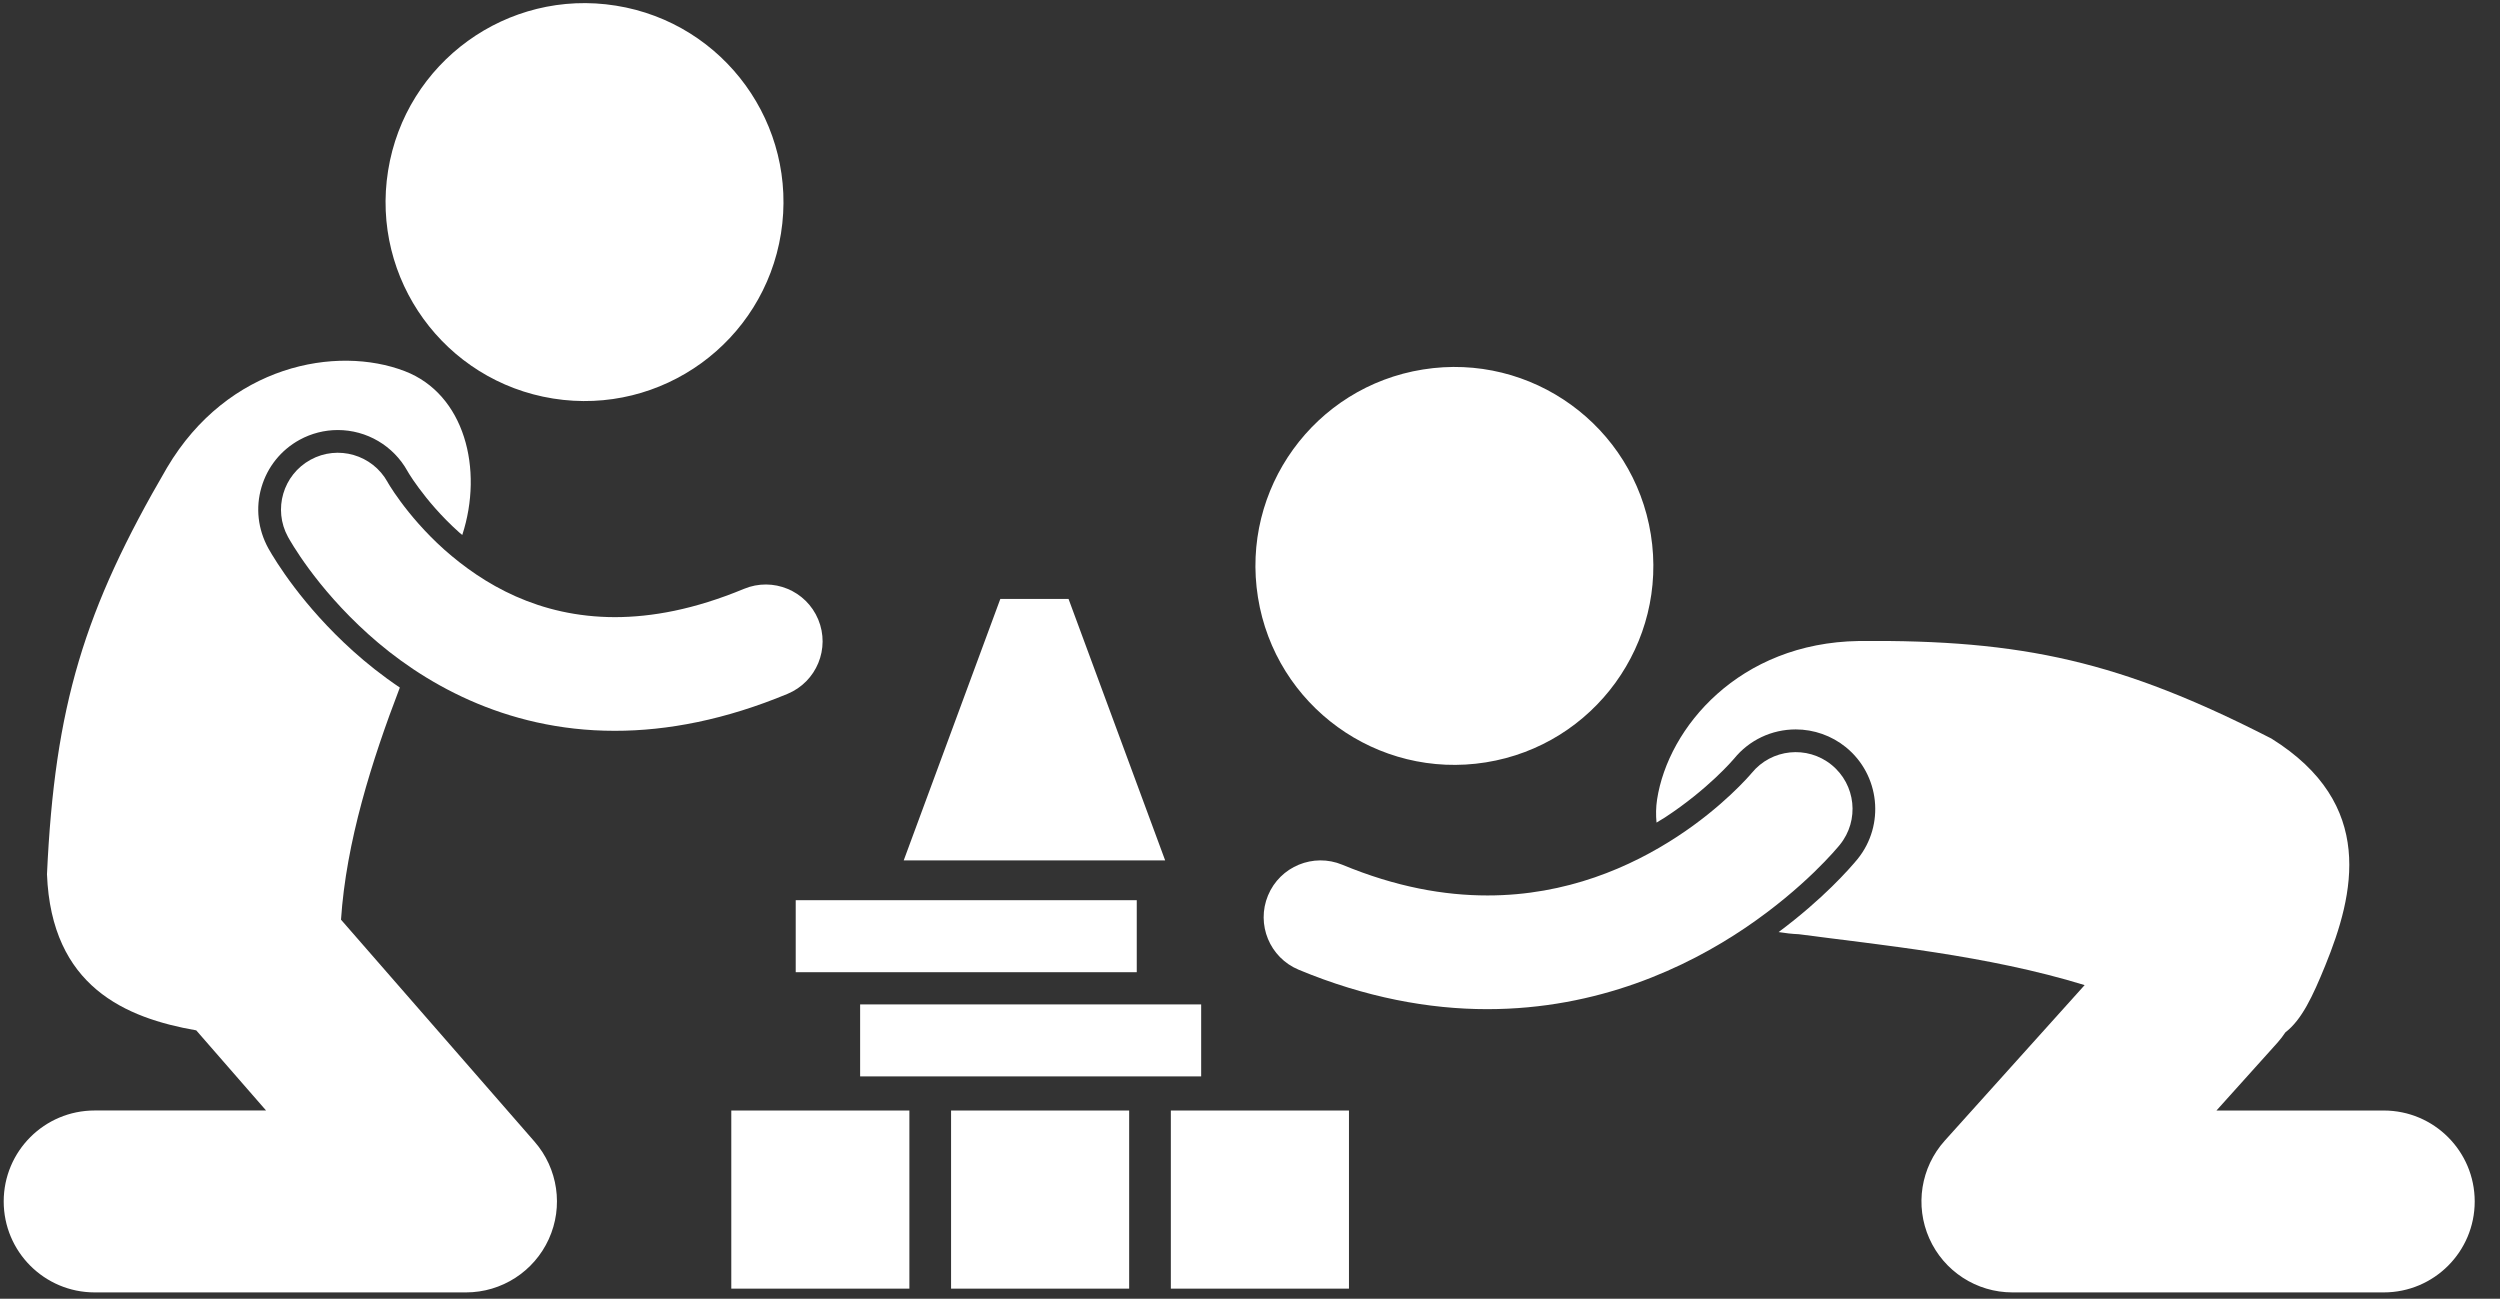 <svg width="77" height="40" viewBox="0 0 77 40" fill="none" xmlns="http://www.w3.org/2000/svg">
<rect x="0" y="0" width="77" height="40" fill="#333333" stroke="none"/>
<g clip-path="url(#clip0_10_130)">
<path d="M10.874 20.052C9.322 18.656 8.486 17.28 8.267 16.893C7.941 16.299 7.869 15.637 8.053 15.008C8.237 14.38 8.654 13.861 9.228 13.546C9.588 13.349 9.994 13.245 10.403 13.245C11.295 13.245 12.117 13.729 12.55 14.509L12.591 14.578L12.615 14.617C12.669 14.704 12.767 14.852 12.901 15.032C13.154 15.375 13.573 15.89 14.146 16.401C14.176 16.428 14.207 16.45 14.238 16.477C14.898 14.449 14.309 12.139 12.466 11.431C10.371 10.627 7.023 11.232 5.145 14.403C2.591 18.778 1.686 21.736 1.447 26.927C1.582 30.39 3.868 31.354 6.044 31.735L8.195 34.203H2.916C1.368 34.203 0.114 35.457 0.114 37.004C0.114 38.552 1.368 39.806 2.916 39.806L14.354 39.806C15.451 39.806 16.448 39.163 16.903 38.164C17.358 37.165 17.186 35.991 16.465 35.164L10.503 28.326C10.661 25.938 11.447 23.44 12.315 21.177C11.764 20.806 11.282 20.42 10.874 20.052Z" fill="white"/>
<path d="M12.338 15.448C12.191 15.25 12.084 15.087 12.018 14.982C11.985 14.93 11.961 14.891 11.949 14.869C11.942 14.858 11.939 14.851 11.938 14.848C11.471 14.006 10.41 13.697 9.565 14.16C8.717 14.625 8.405 15.688 8.87 16.537C8.933 16.647 9.713 18.065 11.343 19.532C12.958 20.988 15.519 22.509 18.927 22.509C18.931 22.509 18.935 22.509 18.939 22.509C20.562 22.51 22.348 22.165 24.258 21.37C25.15 20.998 25.573 19.974 25.202 19.081C24.831 18.188 23.806 17.766 22.914 18.137C21.38 18.774 20.07 19.007 18.939 19.008C16.59 19.005 14.889 17.997 13.679 16.924C13.082 16.389 12.631 15.846 12.338 15.448Z" fill="white"/>
<path d="M24.054 7.192C24.588 3.85 22.313 0.708 18.971 0.174C15.629 -0.361 12.487 1.915 11.953 5.257C11.418 8.599 13.694 11.741 17.036 12.275C20.378 12.809 23.52 10.534 24.054 7.192Z" fill="white"/>
<path d="M51.28 25.178C52.612 24.306 53.381 23.401 53.413 23.363C53.876 22.794 54.569 22.466 55.309 22.466C55.868 22.466 56.415 22.659 56.851 23.012C57.9 23.863 58.063 25.409 57.213 26.459C56.966 26.758 56.151 27.688 54.781 28.708C54.987 28.741 55.196 28.766 55.406 28.774C57.881 29.104 61.205 29.418 64.207 30.341L59.899 35.132C59.159 35.955 58.973 37.134 59.423 38.145C59.874 39.156 60.876 39.806 61.982 39.806H73.42C74.967 39.806 76.221 38.552 76.221 37.005C76.221 35.458 74.966 34.204 73.42 34.204H68.267L70.151 32.109C70.24 32.01 70.317 31.905 70.39 31.797C70.893 31.409 71.228 30.696 71.619 29.736C72.511 27.544 73.192 24.765 69.959 22.747C65.333 20.378 62.316 19.696 57.25 19.743C53.565 19.8 51.379 22.407 51.038 24.624C51.001 24.867 50.999 25.104 51.021 25.336C51.107 25.282 51.194 25.234 51.28 25.178Z" fill="white"/>
<path d="M56.41 23.556C55.66 22.949 54.561 23.063 53.952 23.81L53.948 23.814L53.948 23.814H53.948L53.949 23.815L53.948 23.814C53.878 23.898 53.053 24.855 51.664 25.764C50.233 26.702 48.248 27.581 45.814 27.58C44.485 27.58 43.003 27.323 41.344 26.634C40.451 26.264 39.426 26.686 39.055 27.579C38.684 28.472 39.107 29.497 40 29.868C42.058 30.724 44.016 31.082 45.802 31.082C45.806 31.082 45.81 31.082 45.813 31.082C49.218 31.081 51.931 29.811 53.76 28.574C55.595 27.331 56.593 26.109 56.668 26.018C57.277 25.266 57.161 24.164 56.41 23.556Z" fill="white"/>
<path d="M45.763 23.481C49.105 22.947 51.38 19.805 50.846 16.463C50.312 13.121 47.17 10.845 43.828 11.38C40.486 11.914 38.21 15.056 38.745 18.398C39.279 21.74 42.421 24.015 45.763 23.481Z" fill="white"/>
<path d="M28.009 34.204H22.524V39.69H28.009V34.204Z" fill="white"/>
<path d="M36.996 30.936H26.492V33.153H36.996V30.936Z" fill="white"/>
<path d="M35.012 27.726H24.508V29.944H35.012V27.726Z" fill="white"/>
<path d="M34.778 34.204H29.293V39.69H34.778V34.204Z" fill="white"/>
<path d="M41.548 34.204H36.062V39.69H41.548V34.204Z" fill="white"/>
<path d="M32.911 18.447H30.81L27.834 26.501H35.887L32.911 18.447Z" fill="white"/>
</g>
<defs>
<clipPath id="clip0_10_130">
<rect width="76.106" height="39.709" fill="white" transform="translate(0.114 0.097)"/>
</clipPath>
</defs>
</svg>
